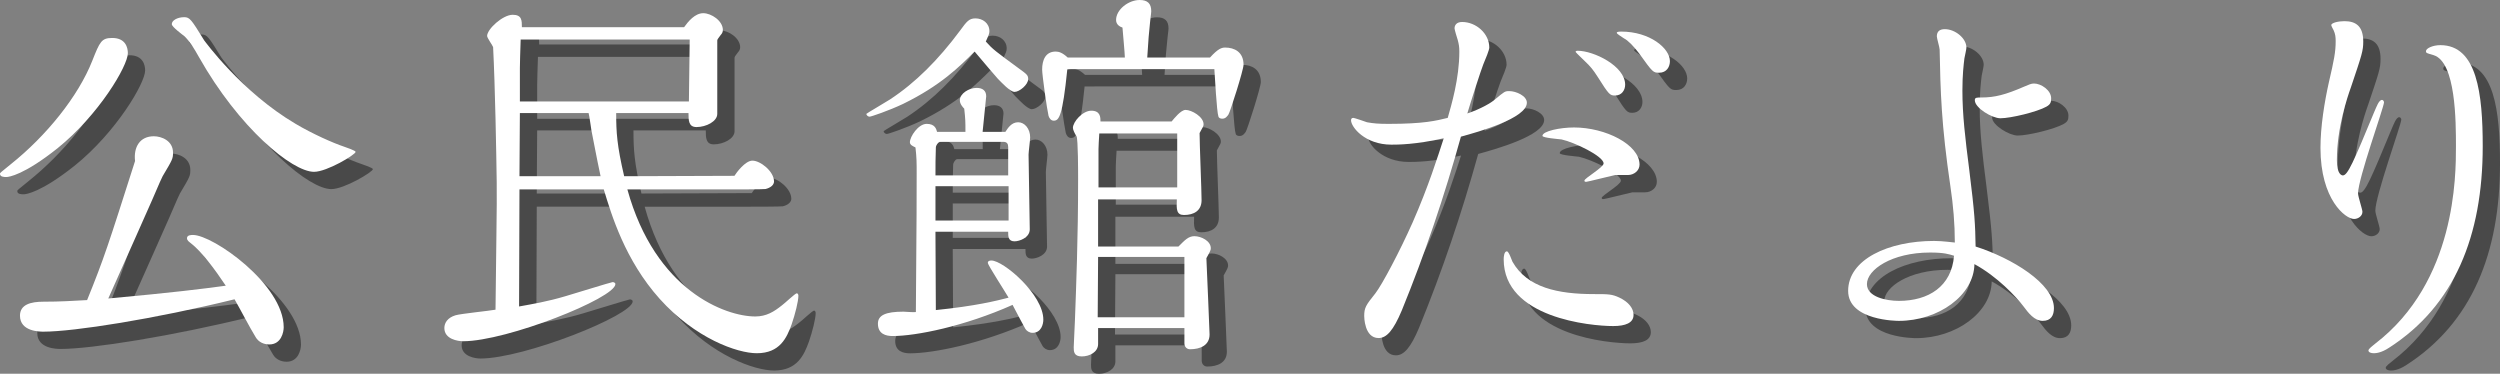 <?xml version="1.0" encoding="utf-8"?>
<!-- Generator: Adobe Illustrator 16.0.4, SVG Export Plug-In . SVG Version: 6.00 Build 0)  -->
<!DOCTYPE svg PUBLIC "-//W3C//DTD SVG 1.1//EN" "http://www.w3.org/Graphics/SVG/1.1/DTD/svg11.dtd">
<svg version="1.1" id="レイヤー_1" xmlns="http://www.w3.org/2000/svg" xmlns:xlink="http://www.w3.org/1999/xlink" x="0px"
	 y="0px" width="216.902px" height="32.424px" viewBox="0 0 216.902 32.424" enable-background="new 0 0 216.902 32.424"
	 xml:space="preserve">
<rect x="0" y="0" width="216.902" height="32.424" fill="#808080" stroke="none"/>
<g>
	<g>
		<g>
			<path fill="#494949" d="M6.492,14.362c-2.912,2.323-4.229,2.496-4.438,2.496c-0.174,0-0.555,0-0.555-0.277
				c0-0.104,0.104-0.139,0.936-0.832c3.086-2.461,5.859-5.894,7.072-8.979c0.659-1.664,0.798-1.976,1.734-1.976
				c1.178,0,1.352,0.867,1.352,1.317C12.594,7.22,10.062,11.484,6.492,14.362z M18.071,22.612c-0.173-0.139-0.347-0.242-0.347-0.45
				c0-0.277,0.381-0.277,0.52-0.277c1.734,0,7.87,4.299,7.87,8.009c0,0.416-0.208,1.49-1.248,1.49c-0.485,0-0.937-0.208-1.179-0.624
				c-0.555-0.901-1.317-2.392-1.838-3.294c-6.898,1.699-13.936,2.809-16.57,2.809c-0.312,0-2.046,0-2.046-1.387
				c0-0.971,0.937-1.213,2.046-1.213c1.455,0,2.496-0.07,3.778-0.139c1.491-3.676,1.837-4.785,4.16-12.065
				c-0.139-1.213,0.416-2.149,1.63-2.149c0.658,0,1.664,0.381,1.664,1.421c0,0.52-0.035,0.589-0.902,2.045l-0.242,0.52
				c-0.069,0.243-4.057,9.152-4.473,10.089c5.686-0.521,8.147-0.832,10.193-1.109C20.117,24.831,18.973,23.306,18.071,22.612z
				 M17.482,2.991c0.484,0,0.623,0.208,1.732,2.011c0.035,0.035,3.225,4.472,7.939,7.246c1.456,0.867,3.259,1.664,4.195,1.976
				c0.207,0.069,1.005,0.347,1.005,0.451c0,0.243-2.496,1.733-3.605,1.733c-1.907,0-6.518-3.813-9.984-9.95
				c-0.45-0.797-0.763-1.317-1.248-1.803c-0.173-0.139-1.075-0.797-1.109-1.04C16.373,3.303,16.857,2.991,17.482,2.991z"/>
			<path fill="#494949" d="M55.931,17.933c2.427,8.806,8.528,11.024,11.094,11.024c0.971,0,1.63-0.416,2.323-0.971
				c0.207-0.139,1.144-1.04,1.282-1.04c0.104,0,0.139,0.139,0.139,0.208c0,0.485-0.277,1.595-0.589,2.496
				c-0.416,1.144-1.006,2.496-3.017,2.496c-1.698,0-5.339-1.282-8.425-4.715c-3.016-3.362-4.194-7.315-4.854-9.499H46.57
				l-0.035,10.158c1.145-0.209,2.428-0.416,4.057-0.902c0.485-0.139,3.952-1.213,4.057-1.213c0.068,0,0.242,0.035,0.242,0.174
				c0,1.213-9.43,4.957-13.209,4.957c-0.45,0-1.629-0.174-1.629-1.145c0-0.45,0.277-0.9,0.971-1.109
				c0.485-0.139,2.912-0.381,3.467-0.484c0.035-4.265,0.139-9.257,0.104-11.06c-0.034-2.496-0.139-8.355-0.312-11.718
				c-0.034-0.139-0.521-0.797-0.521-0.971c0-0.589,1.353-1.837,2.219-1.837c0.798,0,0.798,0.485,0.798,1.075h14.075
				c0.347-0.485,0.936-1.213,1.664-1.213c0.693,0,1.699,0.659,1.699,1.456c0,0.208-0.104,0.347-0.174,0.416
				c-0.139,0.208-0.312,0.381-0.312,0.485v6.379c0,0.659-0.971,1.144-1.803,1.144c-0.693,0-0.693-0.589-0.693-1.213H54.96
				c0,1.664,0.069,2.808,0.693,5.478l9.568-0.035c0.173-0.277,0.937-1.317,1.56-1.317c0.693,0,1.873,0.936,1.873,1.803
				c0,0.451-0.59,0.624-0.729,0.659c-0.208,0.035-2.67,0.035-3.016,0.035H55.931z M53.607,16.789
				c-0.381-1.768-0.623-3.155-0.797-3.987c-0.035-0.208-0.174-1.248-0.242-1.491h-5.963l-0.035,5.478H53.607z M61.339,4.932H46.674
				c-0.034,1.179-0.068,1.872-0.068,2.461v2.912H61.27L61.339,4.932z"/>
			<path fill="#494949" d="M89.838,7.394c0.763,0.555,0.867,0.624,0.867,0.971c0,0.485-0.764,1.109-1.18,1.109
				c-0.381,0-1.109-0.797-1.455-1.144c-0.035-0.035-1.353-1.56-2.012-2.357c-1.316,1.317-2.946,2.947-6.205,4.542
				c-1.248,0.589-2.773,1.109-2.912,1.109s-0.277-0.139-0.277-0.243c0-0.035,1.733-1.04,2.045-1.248
				c2.219-1.456,4.195-3.432,6.102-5.998c0.555-0.763,0.764-1.04,1.318-1.04c0.623,0,1.213,0.416,1.213,1.109
				c0,0.243-0.069,0.347-0.312,0.901C87.654,5.799,87.861,5.938,89.838,7.394z M85.262,12.94c0-0.867,0-1.075-0.104-2.011
				c-0.139-0.139-0.382-0.416-0.382-0.728c0-0.589,0.798-1.075,1.456-1.075c0.52,0,0.832,0.243,0.832,0.728
				c0,0.139-0.277,2.6-0.312,3.085h1.977c0.208-0.312,0.52-0.832,1.109-0.832c0.555,0,1.04,0.555,1.04,1.317
				c0,0.208-0.139,1.283-0.139,1.491c0,1.005,0.104,5.547,0.104,6.483c0,0.729-0.902,1.04-1.318,1.04
				c-0.555,0-0.555-0.416-0.555-0.832h-6.309c0,1.075,0.034,5.824,0.034,6.795c3.433-0.347,5.235-0.798,6.31-1.075
				c-0.277-0.484-1.803-2.842-1.803-3.016c0-0.139,0.104-0.208,0.312-0.208c1.039,0,4.506,2.946,4.506,5.131
				c0,0.382-0.173,1.144-0.936,1.144c-0.277,0-0.52-0.173-0.624-0.346c-0.034-0.035-0.728-1.353-1.109-2.08
				c-4.194,1.871-8.39,2.703-10.4,2.703c-0.589,0-1.282-0.173-1.282-1.074c0-0.729,0.658-1.04,2.219-1.04
				c0.173,0,0.866,0.069,1.074,0.034c0.069-8.771,0.069-9.741,0.069-12.029c0-0.936,0-1.352-0.104-2.253
				c-0.207-0.104-0.484-0.208-0.484-0.451c0-0.485,0.728-1.595,1.455-1.595c0.729,0,0.832,0.451,0.902,0.693H85.262z M88.971,14.258
				c0-0.277-0.104-0.451-0.416-0.451h-5.512c-0.139,0-0.347,0.312-0.347,0.485c-0.034,0.763-0.034,1.664-0.034,2.427h6.309V14.258z
				 M89.006,17.655h-6.344v2.981h6.344V17.655z M94.102,7.498c-0.416,4.125-0.728,4.472-1.178,4.472
				c-0.243,0-0.382-0.208-0.451-0.416c-0.139-0.589-0.555-3.536-0.555-4.021c0-0.797,0.277-1.56,1.179-1.56
				c0.277,0,0.589,0.104,1.04,0.52h4.957c0-0.312-0.173-2.149-0.207-2.6c-0.209-0.069-0.555-0.243-0.555-0.659
				c0-0.901,1.074-1.733,2.045-1.733c0.693,0,1.006,0.312,1.006,0.971c0,0.173-0.104,0.832-0.104,0.971
				c-0.104,0.936-0.139,1.456-0.243,3.051h5.443c0.693-0.763,1.006-0.867,1.317-0.867c0.798,0,1.595,0.381,1.595,1.491
				c0,0.451-1.179,4.16-1.317,4.333c-0.104,0.139-0.243,0.347-0.521,0.347c-0.139,0-0.312-0.035-0.346-0.208
				c-0.139-0.381-0.312-3.536-0.348-4.091H94.102z M104.26,29.962h-7.488v1.387c0,0.693-0.729,1.075-1.422,1.075
				s-0.693-0.45-0.693-0.798c0-0.381,0.104-1.976,0.104-2.322c0.104-2.843,0.277-7.072,0.277-12.272c0-0.555,0-3.467-0.139-3.709
				c-0.139-0.208-0.312-0.555-0.312-0.728c0-0.52,0.832-1.491,1.594-1.491c0.798,0,0.798,0.589,0.798,0.936h6.171
				c0.208-0.243,0.797-1.005,1.213-1.005c0.521,0,1.561,0.589,1.561,1.248c0,0.139-0.035,0.208-0.347,0.763
				c0,0.936,0.173,4.992,0.173,5.824c0,0.902-0.658,1.283-1.525,1.283c-0.658,0-0.658-0.485-0.623-1.352h-6.83v4.09h6.969
				c0.555-0.555,0.866-0.9,1.387-0.9c0.589,0,1.421,0.416,1.421,1.039c0,0.174-0.034,0.243-0.382,0.867
				c0.035,0.832,0.277,6.344,0.277,6.621c0,0.937-0.797,1.283-1.698,1.283c-0.277,0-0.485-0.208-0.485-0.52V29.962z M104.26,23.792
				h-7.488c0,0.832-0.035,4.506-0.035,5.234h7.523V23.792z M103.636,13.079h-6.761c-0.034,0.589-0.068,1.075-0.068,1.352v3.328
				h6.829V13.079z"/>
			<path fill="#494949" d="M131.199,10.132c0.832-0.693,0.866-0.728,1.248-0.728c0.589,0,1.525,0.416,1.525,1.005
				c0,1.352-4.195,2.531-5.721,2.947c-1.422,5.131-3.12,10.158-5.131,15.08c-0.729,1.734-1.317,2.393-2.011,2.393
				c-1.248,0-1.248-1.872-1.248-1.906c0-0.729,0.139-0.937,0.971-1.977c0.589-0.763,2.114-3.641,3.224-6.137
				c1.387-3.154,2.185-5.72,2.705-7.314c-2.462,0.555-4.021,0.555-4.542,0.555c-2.288,0-3.501-1.525-3.501-2.115
				c0-0.139,0.068-0.208,0.207-0.208c0.07,0,1.006,0.312,1.18,0.381c0.589,0.104,0.971,0.139,1.871,0.139
				c3.086,0,4.126-0.277,5.131-0.52c0.312-1.109,1.006-3.397,1.006-5.755c0-0.381-0.035-0.624-0.139-1.005
				c-0.069-0.208-0.277-0.901-0.277-1.005c0-0.277,0.174-0.555,0.658-0.555c1.214,0,2.357,1.005,2.357,2.219
				c0,0.208-0.312,0.971-0.52,1.456c-0.174,0.416-1.179,3.536-1.387,4.264C130.02,10.93,130.887,10.41,131.199,10.132z
				 M141.461,29.789c-1.941,0-9.5-0.693-9.5-5.79c0-0.207,0.035-0.693,0.277-0.693c0.174,0,0.416,0.764,0.486,0.902
				c1.282,2.253,3.951,2.808,7.072,2.808c1.248,0,1.56,0,2.219,0.312c0.797,0.382,1.213,0.937,1.213,1.491
				C143.229,29.512,142.535,29.789,141.461,29.789z M140.629,15.679c0-0.624-2.531-1.837-3.641-2.08
				c-0.277-0.035-1.664-0.139-1.664-0.312c0-0.416,1.561-0.728,2.738-0.728c2.739,0,5.686,1.491,5.686,3.224
				c0,0.52-0.484,0.901-1.005,0.901h-1.109c-0.485,0.104-2.392,0.589-2.496,0.589s-0.173,0-0.173-0.104
				C138.965,16.962,140.629,16.026,140.629,15.679z M138.201,6.007c0-0.104,0.139-0.104,0.174-0.104
				c1.387,0,4.125,1.317,4.125,2.947c0,0.485-0.312,0.936-0.866,0.936c-0.45,0-0.521-0.035-1.525-1.629
				c-0.382-0.589-0.589-0.867-1.144-1.387C138.688,6.492,138.34,6.18,138.201,6.007z M145.447,7.81c-0.52,0-0.555-0.035-1.699-1.629
				c-0.52-0.693-1.005-1.179-1.352-1.352c-0.242-0.173-0.624-0.381-0.624-0.485s0.277-0.104,0.382-0.104
				c2.496,0,4.229,1.456,4.229,2.565C146.383,7.29,146.105,7.81,145.447,7.81z"/>
			<path fill="#494949" d="M179.701,28.229c0,0.623-0.242,1.109-0.971,1.109s-1.248-0.693-1.664-1.248
				c-0.658-0.867-2.288-2.601-4.264-3.676c-0.035,2.705-3.121,4.924-6.553,4.924c-0.104,0-4.402,0-4.402-2.601
				c0-2.739,3.501-4.333,7.453-4.333c0.763,0,1.699,0.139,1.803,0.139c0-1.63-0.139-3.225-0.381-4.854
				c-0.798-5.408-0.867-8.286-0.937-11.891c0-0.173-0.243-0.971-0.243-1.144c0-0.451,0.277-0.624,0.693-0.624
				c0.902,0,1.873,0.797,1.873,1.595c0,0.139-0.139,0.763-0.174,0.936c-0.069,0.589-0.174,1.421-0.174,2.808
				c0,2.08,0.243,4.125,0.59,6.83c0.485,3.883,0.52,4.749,0.555,6.69C176.061,23.896,179.701,26.114,179.701,28.229z M168.954,23.41
				c-3.328,0-5.478,1.491-5.478,2.739c0,1.109,1.664,1.455,2.773,1.455c2.565,0,4.576-1.248,4.784-3.917
				C170.584,23.549,170.168,23.41,168.954,23.41z M179.043,10.756c-0.798,0.451-3.086,1.005-3.987,1.005
				c-0.728,0-2.219-0.901-2.219-1.56c0-0.243,0.139-0.243,0.589-0.243c1.145,0,2.08-0.243,3.676-0.936
				c0.416-0.173,0.623-0.277,0.866-0.277c0.624,0,1.491,0.589,1.491,1.283C179.459,10.34,179.424,10.548,179.043,10.756z"/>
			<path fill="#494949" d="M204.768,16.719c0.416,0,0.902-1.109,2.739-5.547c0.173-0.381,0.382-1.005,0.659-1.005
				c0.104,0,0.173,0.139,0.173,0.208c0,0.416-2.253,6.622-2.253,7.904c0,0.277,0.381,1.387,0.381,1.595
				c0,0.381-0.381,0.624-0.729,0.624c-0.728,0-2.912-1.664-2.912-6.171c0-1.837,0.348-3.987,0.729-5.686
				c0.451-1.941,0.59-2.635,0.59-3.571c0-0.381-0.035-0.624-0.174-0.936c-0.035-0.069-0.208-0.381-0.208-0.451
				c0-0.208,0.624-0.347,1.144-0.347c1.006,0,1.63,0.451,1.63,1.768c0,0.797-0.104,1.109-1.075,3.987
				c-0.312,0.867-1.213,3.536-1.213,6.31C204.248,16.615,204.664,16.719,204.768,16.719z M212.638,6.284
				c-0.589-0.173-0.659-0.173-0.659-0.347c0-0.243,0.59-0.52,1.248-0.52c3.189,0,3.676,4.229,3.676,8.771
				c0,7.801-2.462,13.832-8.113,17.473c-0.728,0.485-1.213,0.485-1.352,0.485c-0.208,0-0.451-0.069-0.451-0.243
				c0-0.139,0.416-0.45,0.59-0.589c7.003-5.374,7.003-14.561,7.003-17.126C214.579,12.074,214.579,6.874,212.638,6.284z"/>
		</g>
	</g>
	<g>
		<g>
			<path fill="#FFFFFF" d="M4.992,12.862c-2.912,2.323-4.229,2.496-4.438,2.496c-0.174,0-0.555,0-0.555-0.277
				c0-0.104,0.104-0.139,0.936-0.832c3.086-2.461,5.859-5.894,7.072-8.979c0.659-1.664,0.798-1.976,1.734-1.976
				c1.178,0,1.352,0.867,1.352,1.317C11.094,5.72,8.562,9.984,4.992,12.862z M16.571,21.112c-0.173-0.139-0.347-0.242-0.347-0.45
				c0-0.277,0.381-0.277,0.52-0.277c1.734,0,7.87,4.299,7.87,8.009c0,0.416-0.208,1.49-1.248,1.49c-0.485,0-0.937-0.208-1.179-0.624
				c-0.555-0.901-1.317-2.392-1.838-3.294c-6.898,1.699-13.936,2.809-16.57,2.809c-0.312,0-2.046,0-2.046-1.387
				c0-0.971,0.937-1.213,2.046-1.213c1.455,0,2.496-0.07,3.778-0.139c1.491-3.676,1.837-4.785,4.16-12.065
				c-0.139-1.213,0.416-2.149,1.63-2.149c0.658,0,1.664,0.381,1.664,1.421c0,0.52-0.035,0.589-0.902,2.045l-0.242,0.52
				c-0.069,0.243-4.057,9.152-4.473,10.089c5.686-0.521,8.147-0.832,10.193-1.109C18.617,23.331,17.473,21.806,16.571,21.112z
				 M15.982,1.491c0.484,0,0.623,0.208,1.732,2.011c0.035,0.035,3.225,4.472,7.939,7.246c1.456,0.867,3.259,1.664,4.195,1.976
				c0.207,0.069,1.005,0.347,1.005,0.451c0,0.243-2.496,1.733-3.605,1.733c-1.907,0-6.518-3.813-9.984-9.95
				c-0.45-0.797-0.763-1.317-1.248-1.803c-0.173-0.139-1.075-0.797-1.109-1.04C14.873,1.803,15.357,1.491,15.982,1.491z"/>
			<path fill="#FFFFFF" d="M54.431,16.433c2.427,8.806,8.528,11.024,11.094,11.024c0.971,0,1.63-0.416,2.323-0.971
				c0.207-0.139,1.144-1.04,1.282-1.04c0.104,0,0.139,0.139,0.139,0.208c0,0.485-0.277,1.595-0.589,2.496
				c-0.416,1.144-1.006,2.496-3.017,2.496c-1.698,0-5.339-1.282-8.425-4.715c-3.016-3.362-4.194-7.315-4.854-9.499H45.07
				l-0.035,10.158c1.145-0.209,2.428-0.416,4.057-0.902c0.485-0.139,3.952-1.213,4.057-1.213c0.068,0,0.242,0.035,0.242,0.174
				c0,1.213-9.43,4.957-13.209,4.957c-0.45,0-1.629-0.174-1.629-1.145c0-0.45,0.277-0.9,0.971-1.109
				c0.485-0.139,2.912-0.381,3.467-0.484c0.035-4.265,0.139-9.257,0.104-11.06c-0.034-2.496-0.139-8.355-0.312-11.718
				c-0.034-0.139-0.521-0.797-0.521-0.971c0-0.589,1.353-1.837,2.219-1.837c0.798,0,0.798,0.485,0.798,1.075h14.075
				c0.347-0.485,0.936-1.213,1.664-1.213c0.693,0,1.699,0.659,1.699,1.456c0,0.208-0.104,0.347-0.174,0.416
				c-0.139,0.208-0.312,0.381-0.312,0.485V9.88c0,0.659-0.971,1.144-1.803,1.144c-0.693,0-0.693-0.589-0.693-1.213H53.46
				c0,1.664,0.069,2.808,0.693,5.478l9.568-0.035c0.173-0.277,0.937-1.317,1.56-1.317c0.693,0,1.873,0.936,1.873,1.803
				c0,0.451-0.59,0.624-0.729,0.659c-0.208,0.035-2.67,0.035-3.016,0.035H54.431z M52.107,15.289
				c-0.381-1.768-0.623-3.155-0.797-3.987c-0.035-0.208-0.174-1.248-0.242-1.491h-5.963l-0.035,5.478H52.107z M59.839,3.432H45.174
				c-0.034,1.179-0.068,1.872-0.068,2.461v2.912H59.77L59.839,3.432z"/>
			<path fill="#FFFFFF" d="M88.338,5.894c0.763,0.555,0.867,0.624,0.867,0.971c0,0.485-0.764,1.109-1.18,1.109
				c-0.381,0-1.109-0.797-1.455-1.144c-0.035-0.035-1.353-1.56-2.012-2.357c-1.316,1.317-2.946,2.947-6.205,4.542
				c-1.248,0.589-2.773,1.109-2.912,1.109s-0.277-0.139-0.277-0.243c0-0.035,1.733-1.04,2.045-1.248
				c2.219-1.456,4.195-3.432,6.102-5.998c0.555-0.763,0.764-1.04,1.318-1.04c0.623,0,1.213,0.416,1.213,1.109
				c0,0.243-0.069,0.347-0.312,0.901C86.154,4.299,86.361,4.438,88.338,5.894z M83.762,11.44c0-0.867,0-1.075-0.104-2.011
				c-0.139-0.139-0.382-0.416-0.382-0.728c0-0.589,0.798-1.075,1.456-1.075c0.52,0,0.832,0.243,0.832,0.728
				c0,0.139-0.277,2.6-0.312,3.085h1.977c0.208-0.312,0.52-0.832,1.109-0.832c0.555,0,1.04,0.555,1.04,1.317
				c0,0.208-0.139,1.283-0.139,1.491c0,1.005,0.104,5.547,0.104,6.483c0,0.729-0.902,1.04-1.318,1.04
				c-0.555,0-0.555-0.416-0.555-0.832h-6.309c0,1.075,0.034,5.824,0.034,6.795c3.433-0.347,5.235-0.798,6.31-1.075
				c-0.277-0.484-1.803-2.842-1.803-3.016c0-0.139,0.104-0.208,0.312-0.208c1.039,0,4.506,2.946,4.506,5.131
				c0,0.382-0.173,1.144-0.936,1.144c-0.277,0-0.52-0.173-0.624-0.346c-0.034-0.035-0.728-1.353-1.109-2.08
				c-4.194,1.871-8.39,2.703-10.4,2.703c-0.589,0-1.282-0.173-1.282-1.074c0-0.729,0.658-1.04,2.219-1.04
				c0.173,0,0.866,0.069,1.074,0.034c0.069-8.771,0.069-9.741,0.069-12.029c0-0.936,0-1.352-0.104-2.253
				c-0.207-0.104-0.484-0.208-0.484-0.451c0-0.485,0.728-1.595,1.455-1.595c0.729,0,0.832,0.451,0.902,0.693H83.762z M87.471,12.758
				c0-0.277-0.104-0.451-0.416-0.451h-5.512c-0.139,0-0.347,0.312-0.347,0.485c-0.034,0.763-0.034,1.664-0.034,2.427h6.309V12.758z
				 M87.506,16.155h-6.344v2.981h6.344V16.155z M92.602,5.998c-0.416,4.125-0.728,4.472-1.178,4.472
				c-0.243,0-0.382-0.208-0.451-0.416c-0.139-0.589-0.555-3.536-0.555-4.021c0-0.797,0.277-1.56,1.179-1.56
				c0.277,0,0.589,0.104,1.04,0.52h4.957c0-0.312-0.173-2.149-0.207-2.6c-0.209-0.069-0.555-0.243-0.555-0.659
				C96.832,0.832,97.906,0,98.877,0c0.693,0,1.006,0.312,1.006,0.971c0,0.173-0.104,0.832-0.104,0.971
				c-0.104,0.936-0.139,1.456-0.243,3.051h5.443c0.693-0.763,1.006-0.867,1.317-0.867c0.798,0,1.595,0.381,1.595,1.491
				c0,0.451-1.179,4.16-1.317,4.333c-0.104,0.139-0.243,0.347-0.521,0.347c-0.139,0-0.312-0.035-0.346-0.208
				c-0.139-0.381-0.312-3.536-0.348-4.091H92.602z M102.76,28.462h-7.488v1.387c0,0.693-0.729,1.075-1.422,1.075
				s-0.693-0.45-0.693-0.798c0-0.381,0.104-1.976,0.104-2.322c0.104-2.843,0.277-7.072,0.277-12.272c0-0.555,0-3.467-0.139-3.709
				c-0.139-0.208-0.312-0.555-0.312-0.728c0-0.52,0.832-1.491,1.594-1.491c0.798,0,0.798,0.589,0.798,0.936h6.171
				c0.208-0.243,0.797-1.005,1.213-1.005c0.521,0,1.561,0.589,1.561,1.248c0,0.139-0.035,0.208-0.347,0.763
				c0,0.936,0.173,4.992,0.173,5.824c0,0.902-0.658,1.283-1.525,1.283c-0.658,0-0.658-0.485-0.623-1.352h-6.83v4.09h6.969
				c0.555-0.555,0.866-0.9,1.387-0.9c0.589,0,1.421,0.416,1.421,1.039c0,0.174-0.034,0.243-0.382,0.867
				c0.035,0.832,0.277,6.344,0.277,6.621c0,0.937-0.797,1.283-1.698,1.283c-0.277,0-0.485-0.208-0.485-0.52V28.462z M102.76,22.292
				h-7.488c0,0.832-0.035,4.506-0.035,5.234h7.523V22.292z M102.136,11.579h-6.761c-0.034,0.589-0.068,1.075-0.068,1.352v3.328
				h6.829V11.579z"/>
			<path fill="#FFFFFF" d="M129.699,8.632c0.832-0.693,0.866-0.728,1.248-0.728c0.589,0,1.525,0.416,1.525,1.005
				c0,1.352-4.195,2.531-5.721,2.947c-1.422,5.131-3.12,10.158-5.131,15.08c-0.729,1.734-1.317,2.393-2.011,2.393
				c-1.248,0-1.248-1.872-1.248-1.906c0-0.729,0.139-0.937,0.971-1.977c0.589-0.763,2.114-3.641,3.224-6.137
				c1.387-3.154,2.185-5.72,2.705-7.314c-2.462,0.555-4.021,0.555-4.542,0.555c-2.288,0-3.501-1.525-3.501-2.115
				c0-0.139,0.068-0.208,0.207-0.208c0.07,0,1.006,0.312,1.18,0.381c0.589,0.104,0.971,0.139,1.871,0.139
				c3.086,0,4.126-0.277,5.131-0.52c0.312-1.109,1.006-3.397,1.006-5.755c0-0.381-0.035-0.624-0.139-1.005
				c-0.069-0.208-0.277-0.901-0.277-1.005c0-0.277,0.174-0.555,0.658-0.555c1.214,0,2.357,1.005,2.357,2.219
				c0,0.208-0.312,0.971-0.52,1.456c-0.174,0.416-1.179,3.536-1.387,4.264C128.52,9.43,129.387,8.91,129.699,8.632z M139.961,28.289
				c-1.941,0-9.5-0.693-9.5-5.79c0-0.207,0.035-0.693,0.277-0.693c0.174,0,0.416,0.764,0.486,0.902
				c1.282,2.253,3.951,2.808,7.072,2.808c1.248,0,1.56,0,2.219,0.312c0.797,0.382,1.213,0.937,1.213,1.491
				C141.729,28.012,141.035,28.289,139.961,28.289z M139.129,14.179c0-0.624-2.531-1.837-3.641-2.08
				c-0.277-0.035-1.664-0.139-1.664-0.312c0-0.416,1.561-0.728,2.738-0.728c2.739,0,5.686,1.491,5.686,3.224
				c0,0.52-0.484,0.901-1.005,0.901h-1.109c-0.485,0.104-2.392,0.589-2.496,0.589s-0.173,0-0.173-0.104
				C137.465,15.462,139.129,14.526,139.129,14.179z M136.701,4.507c0-0.104,0.139-0.104,0.174-0.104
				c1.387,0,4.125,1.317,4.125,2.947c0,0.485-0.312,0.936-0.866,0.936c-0.45,0-0.521-0.035-1.525-1.629
				c-0.382-0.589-0.589-0.867-1.144-1.387C137.188,4.992,136.84,4.68,136.701,4.507z M143.947,6.31c-0.52,0-0.555-0.035-1.699-1.629
				c-0.52-0.693-1.005-1.179-1.352-1.352c-0.242-0.173-0.624-0.381-0.624-0.485s0.277-0.104,0.382-0.104
				c2.496,0,4.229,1.456,4.229,2.565C144.883,5.79,144.605,6.31,143.947,6.31z"/>
			<path fill="#FFFFFF" d="M178.201,26.729c0,0.623-0.242,1.109-0.971,1.109s-1.248-0.693-1.664-1.248
				c-0.658-0.867-2.288-2.601-4.264-3.676c-0.035,2.705-3.121,4.924-6.553,4.924c-0.104,0-4.402,0-4.402-2.601
				c0-2.739,3.501-4.333,7.453-4.333c0.763,0,1.699,0.139,1.803,0.139c0-1.63-0.139-3.225-0.381-4.854
				c-0.798-5.408-0.867-8.286-0.937-11.891c0-0.173-0.243-0.971-0.243-1.144c0-0.451,0.277-0.624,0.693-0.624
				c0.902,0,1.873,0.797,1.873,1.595c0,0.139-0.139,0.763-0.174,0.936c-0.069,0.589-0.174,1.421-0.174,2.808
				c0,2.08,0.243,4.125,0.59,6.83c0.485,3.883,0.52,4.749,0.555,6.69C174.561,22.396,178.201,24.614,178.201,26.729z M167.454,21.91
				c-3.328,0-5.478,1.491-5.478,2.739c0,1.109,1.664,1.455,2.773,1.455c2.565,0,4.576-1.248,4.784-3.917
				C169.084,22.049,168.668,21.91,167.454,21.91z M177.543,9.256c-0.798,0.451-3.086,1.005-3.987,1.005
				c-0.728,0-2.219-0.901-2.219-1.56c0-0.243,0.139-0.243,0.589-0.243c1.145,0,2.08-0.243,3.676-0.936
				c0.416-0.173,0.623-0.277,0.866-0.277c0.624,0,1.491,0.589,1.491,1.283C177.959,8.84,177.924,9.048,177.543,9.256z"/>
			<path fill="#FFFFFF" d="M203.268,15.219c0.416,0,0.902-1.109,2.739-5.547c0.173-0.381,0.382-1.005,0.659-1.005
				c0.104,0,0.173,0.139,0.173,0.208c0,0.416-2.253,6.622-2.253,7.904c0,0.277,0.381,1.387,0.381,1.595
				c0,0.381-0.381,0.624-0.729,0.624c-0.728,0-2.912-1.664-2.912-6.171c0-1.837,0.348-3.987,0.729-5.686
				c0.451-1.941,0.59-2.635,0.59-3.571c0-0.381-0.035-0.624-0.174-0.936c-0.035-0.069-0.208-0.381-0.208-0.451
				c0-0.208,0.624-0.347,1.144-0.347c1.006,0,1.63,0.451,1.63,1.768c0,0.797-0.104,1.109-1.075,3.987
				c-0.312,0.867-1.213,3.536-1.213,6.31C202.748,15.115,203.164,15.219,203.268,15.219z M211.138,4.784
				c-0.589-0.173-0.659-0.173-0.659-0.347c0-0.243,0.59-0.52,1.248-0.52c3.189,0,3.676,4.229,3.676,8.771
				c0,7.801-2.462,13.832-8.113,17.473c-0.728,0.485-1.213,0.485-1.352,0.485c-0.208,0-0.451-0.069-0.451-0.243
				c0-0.139,0.416-0.45,0.59-0.589c7.003-5.374,7.003-14.561,7.003-17.126C213.079,10.574,213.079,5.374,211.138,4.784z"/>
		</g>
	</g>
</g>
</svg>
